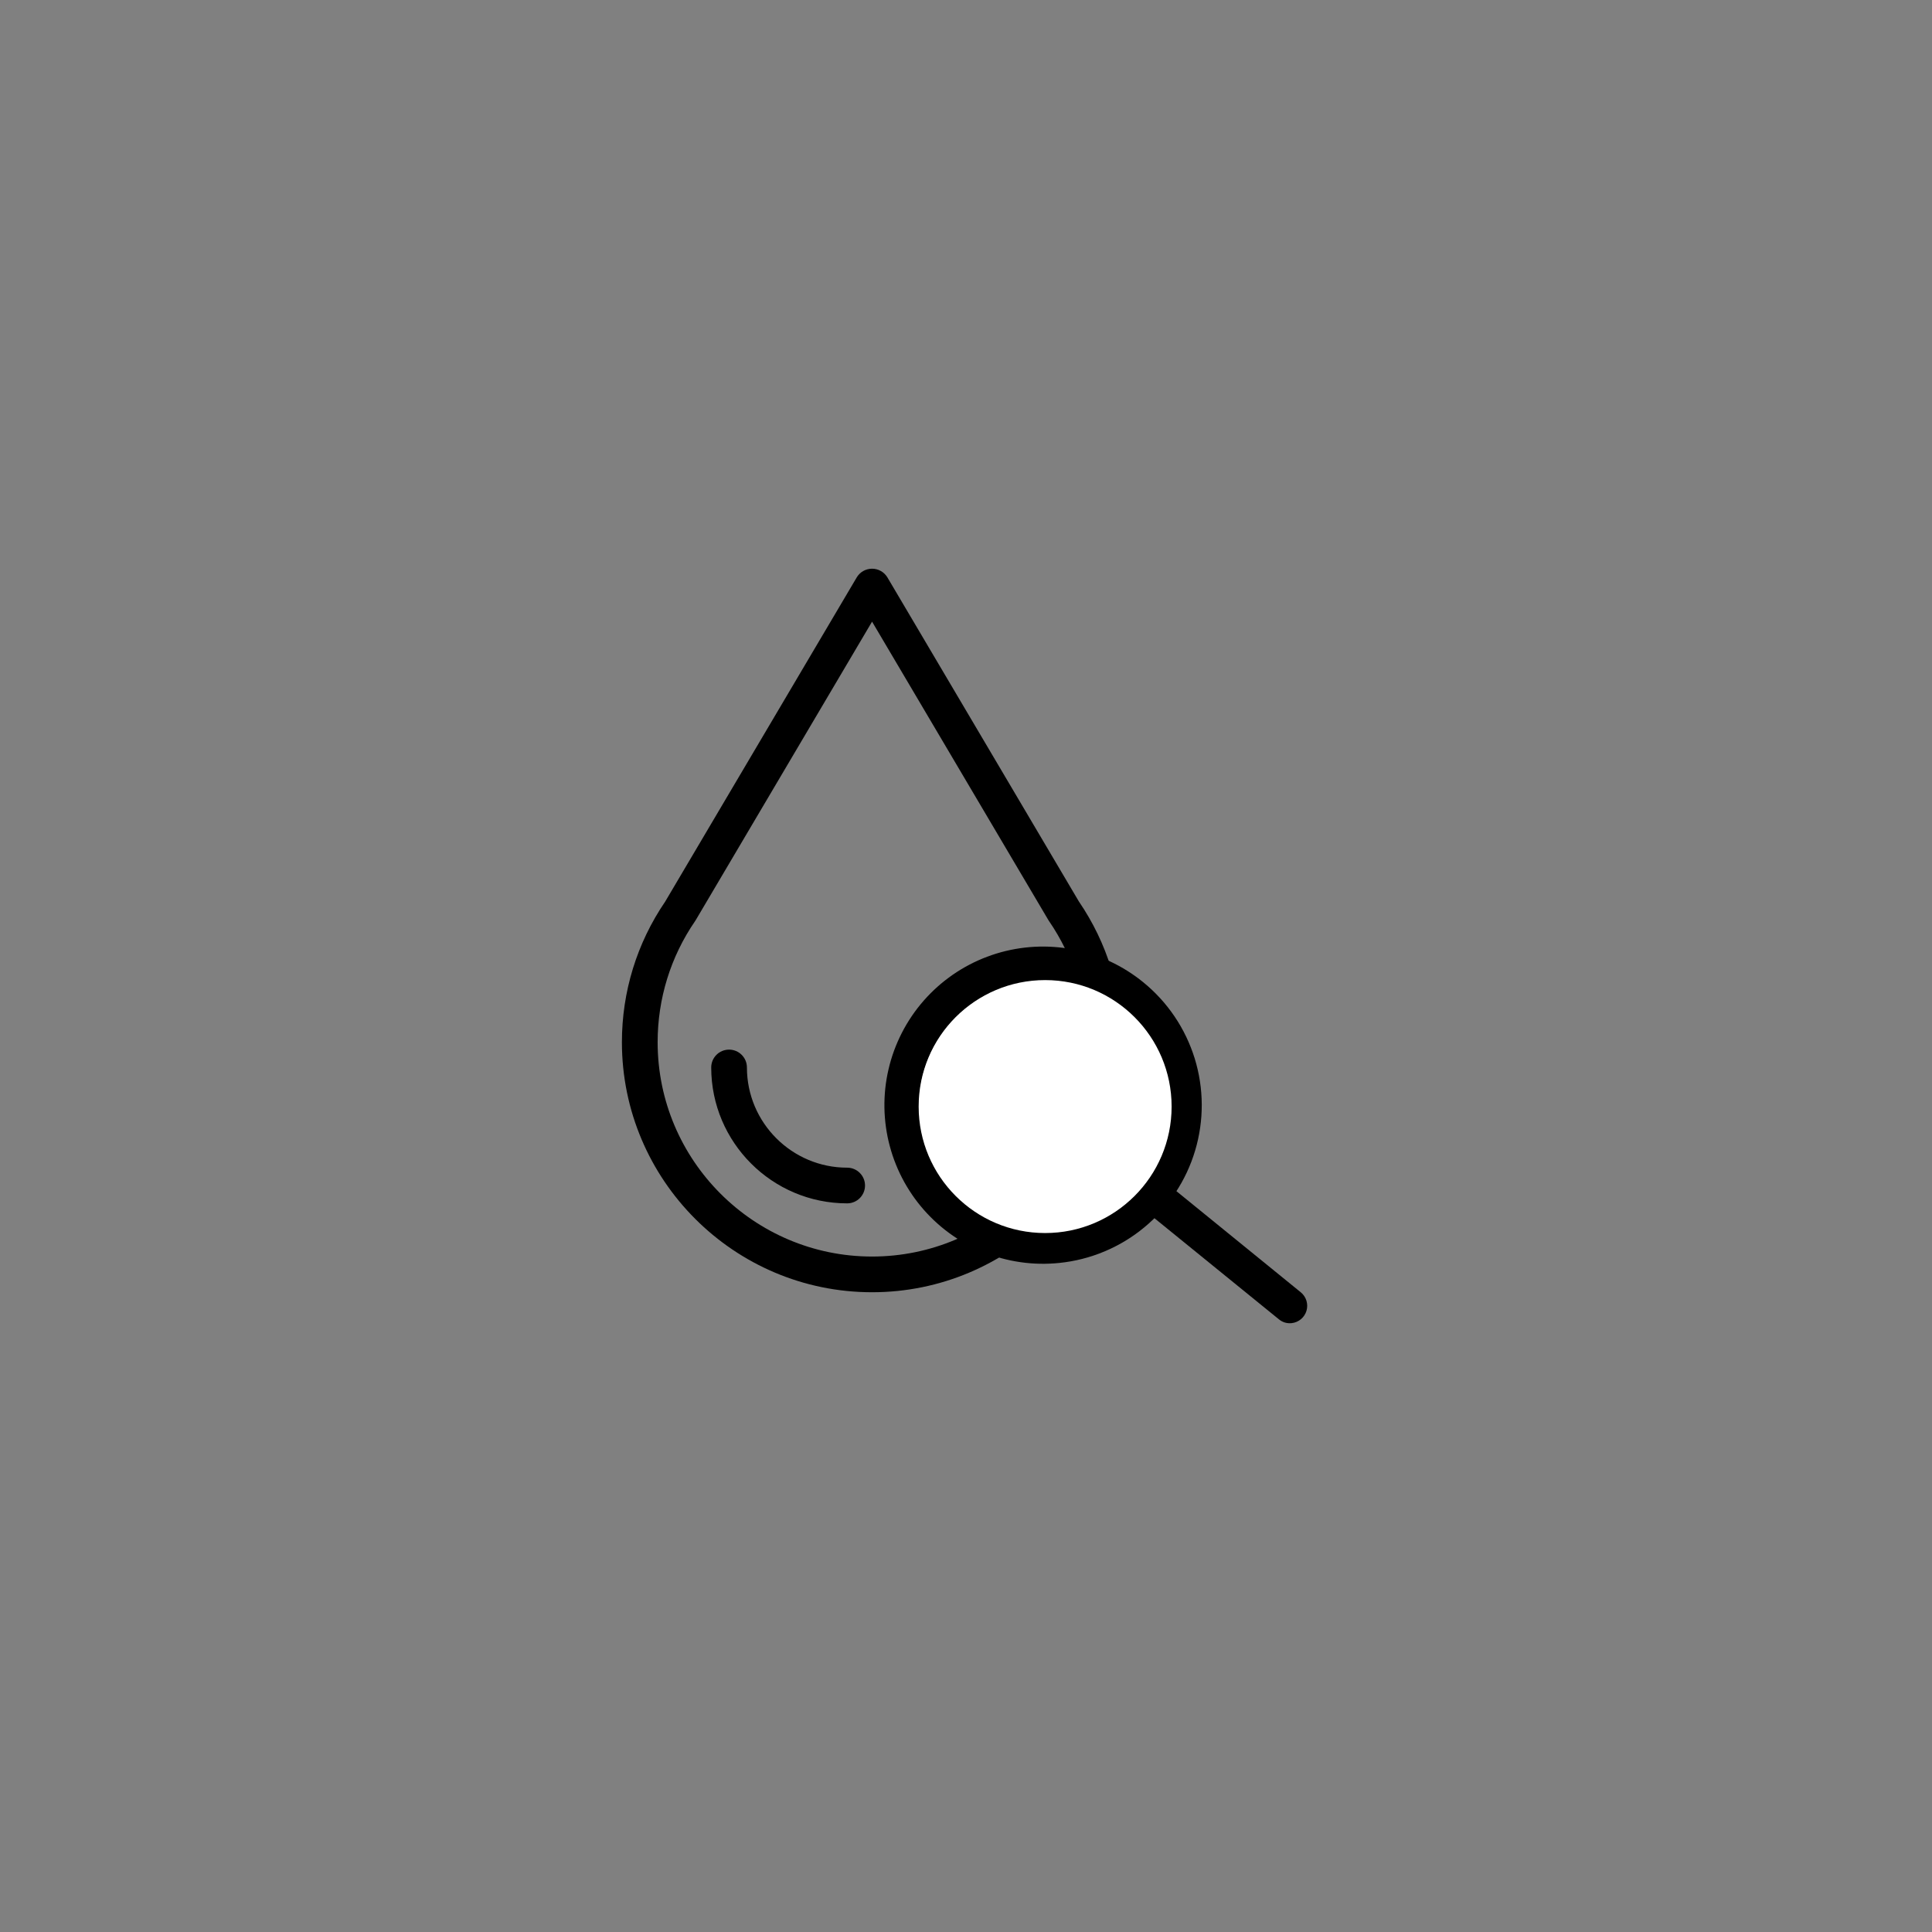 <?xml version="1.0" encoding="UTF-8"?>
<svg xmlns="http://www.w3.org/2000/svg" xmlns:xlink="http://www.w3.org/1999/xlink" width="600" zoomAndPan="magnify" viewBox="0 0 450 450" height="600" preserveAspectRatio="xMidYMid meet" version="1.0">
  <rect x="0" y="0" width="450" height="450" fill="#808080" stroke="none"/>
  <defs>
    <clipPath id="ea9c13db08">
      <path d="M 144.848 132.453 L 261.395 132.453 L 261.395 300.996 L 144.848 300.996 Z M 144.848 132.453 " clip-rule="nonzero"></path>
    </clipPath>
    <clipPath id="4e9d5b53d6">
      <path d="M 205 220 L 280 220 L 280 295 L 205 295 Z M 205 220 " clip-rule="nonzero"></path>
    </clipPath>
    <clipPath id="da6567aeec">
      <path d="M 199.031 221.359 L 295.344 211.414 L 305.289 307.727 L 208.977 317.672 Z M 199.031 221.359 " clip-rule="nonzero"></path>
    </clipPath>
    <clipPath id="bb6b7702eb">
      <path d="M 199.031 221.359 L 295.344 211.414 L 305.289 307.727 L 208.977 317.672 Z M 199.031 221.359 " clip-rule="nonzero"></path>
    </clipPath>
    <clipPath id="f4507babc1">
      <path d="M 199.031 221.359 L 295.344 211.414 L 305.289 307.727 L 208.977 317.672 Z M 199.031 221.359 " clip-rule="nonzero"></path>
    </clipPath>
    <clipPath id="8853bc16c9">
      <path d="M 264 274 L 305 274 L 305 309 L 264 309 Z M 264 274 " clip-rule="nonzero"></path>
    </clipPath>
    <clipPath id="f0c6f83ad6">
      <path d="M 199.031 221.359 L 295.344 211.414 L 305.289 307.727 L 208.977 317.672 Z M 199.031 221.359 " clip-rule="nonzero"></path>
    </clipPath>
    <clipPath id="05ed313e40">
      <path d="M 199.031 221.359 L 295.344 211.414 L 305.289 307.727 L 208.977 317.672 Z M 199.031 221.359 " clip-rule="nonzero"></path>
    </clipPath>
    <clipPath id="200eabe773">
      <path d="M 199.031 221.359 L 295.344 211.414 L 305.289 307.727 L 208.977 317.672 Z M 199.031 221.359 " clip-rule="nonzero"></path>
    </clipPath>
    <clipPath id="beae4d966e">
      <path d="M 213.973 228.281 L 272.891 228.281 L 272.891 287.199 L 213.973 287.199 Z M 213.973 228.281 " clip-rule="nonzero"></path>
    </clipPath>
    <clipPath id="c3edb30bcf">
      <path d="M 243.43 228.281 C 227.16 228.281 213.973 241.469 213.973 257.742 C 213.973 274.012 227.16 287.199 243.43 287.199 C 259.699 287.199 272.891 274.012 272.891 257.742 C 272.891 241.469 259.699 228.281 243.43 228.281 Z M 243.43 228.281 " clip-rule="nonzero"></path>
    </clipPath>
  </defs>
  <g clip-path="url(#ea9c13db08)">
    <path fill="#000000" d="M 251.293 209.973 L 206.703 134.504 C 205.953 133.238 204.594 132.461 203.121 132.461 C 201.648 132.461 200.289 133.238 199.539 134.504 L 154.945 209.984 C 148.344 219.664 144.855 230.984 144.855 242.746 C 144.855 274.859 170.996 300.988 203.121 300.988 C 235.25 300.988 261.387 274.859 261.387 242.746 C 261.387 230.98 257.895 219.648 251.293 209.973 Z M 203.121 292.672 C 175.582 292.672 153.176 270.273 153.176 242.746 C 153.176 232.621 156.188 222.871 161.883 214.57 C 161.941 214.484 161.996 214.398 162.051 214.309 L 203.121 144.793 L 244.191 214.309 C 244.238 214.383 244.285 214.457 244.332 214.527 L 244.34 214.539 C 244.344 214.543 244.344 214.543 244.344 214.547 C 244.348 214.547 244.348 214.551 244.352 214.555 C 250.055 222.871 253.07 232.621 253.07 242.746 C 253.07 270.277 230.664 292.672 203.121 292.672 Z M 203.121 292.672 " fill-opacity="1" fill-rule="nonzero"></path>
  </g>
  <path fill="#000000" d="M 197.32 271.973 C 184.449 271.973 173.973 261.5 173.973 248.633 C 173.973 246.336 172.113 244.477 169.812 244.477 C 167.516 244.477 165.656 246.336 165.656 248.633 C 165.656 266.086 179.859 280.285 197.32 280.285 C 199.617 280.285 201.48 278.426 201.48 276.129 C 201.48 273.832 199.617 271.973 197.32 271.973 Z M 197.32 271.973 " fill-opacity="1" fill-rule="nonzero"></path>
  <g clip-path="url(#4e9d5b53d6)">
    <g clip-path="url(#da6567aeec)">
      <g clip-path="url(#bb6b7702eb)">
        <g clip-path="url(#f4507babc1)">
          <path fill="#000000" d="M 246.75 294.16 C 245.996 294.238 245.246 294.293 244.488 294.324 C 243.734 294.359 242.977 294.367 242.223 294.352 C 241.465 294.336 240.711 294.301 239.957 294.238 C 239.203 294.176 238.453 294.094 237.703 293.984 C 236.957 293.879 236.211 293.75 235.473 293.598 C 234.73 293.441 233.996 293.27 233.266 293.07 C 232.535 292.871 231.812 292.652 231.098 292.41 C 230.379 292.168 229.672 291.902 228.973 291.617 C 228.273 291.332 227.582 291.023 226.902 290.695 C 226.219 290.367 225.551 290.02 224.891 289.648 C 224.23 289.281 223.582 288.891 222.945 288.48 C 222.312 288.074 221.688 287.645 221.078 287.199 C 220.469 286.75 219.875 286.285 219.293 285.801 C 218.711 285.316 218.148 284.816 217.598 284.297 C 217.047 283.777 216.512 283.242 215.996 282.691 C 215.477 282.141 214.977 281.574 214.496 280.992 C 214.012 280.41 213.547 279.812 213.102 279.203 C 212.656 278.594 212.23 277.969 211.824 277.332 C 211.414 276.695 211.027 276.047 210.66 275.387 C 210.293 274.727 209.945 274.055 209.617 273.371 C 209.293 272.691 208.984 272 208.703 271.297 C 208.418 270.598 208.156 269.887 207.914 269.172 C 207.676 268.453 207.457 267.73 207.262 267 C 207.062 266.27 206.891 265.535 206.738 264.793 C 206.59 264.055 206.461 263.309 206.355 262.559 C 206.25 261.812 206.168 261.059 206.109 260.305 C 206.047 259.555 206.012 258.797 206 258.043 C 205.988 257.285 205.996 256.531 206.031 255.773 C 206.066 255.02 206.121 254.266 206.199 253.516 C 206.281 252.762 206.383 252.016 206.508 251.27 C 206.637 250.523 206.785 249.781 206.957 249.047 C 207.125 248.309 207.32 247.578 207.535 246.855 C 207.754 246.129 207.992 245.414 208.25 244.703 C 208.512 243.992 208.793 243.293 209.098 242.598 C 209.398 241.906 209.723 241.223 210.07 240.551 C 210.414 239.879 210.777 239.215 211.164 238.566 C 211.551 237.914 211.957 237.277 212.379 236.652 C 212.805 236.027 213.25 235.414 213.711 234.816 C 214.176 234.219 214.656 233.637 215.152 233.066 C 215.652 232.5 216.168 231.945 216.699 231.41 C 217.23 230.871 217.781 230.352 218.344 229.848 C 218.906 229.344 219.488 228.859 220.082 228.391 C 220.676 227.926 221.281 227.477 221.902 227.043 C 222.527 226.613 223.16 226.203 223.805 225.812 C 224.453 225.418 225.113 225.047 225.781 224.699 C 226.449 224.348 227.129 224.016 227.82 223.707 C 228.512 223.398 229.211 223.109 229.918 222.844 C 230.625 222.578 231.34 222.332 232.062 222.109 C 232.785 221.887 233.512 221.688 234.246 221.508 C 234.984 221.332 235.723 221.176 236.465 221.043 C 237.211 220.91 237.957 220.801 238.711 220.715 C 239.461 220.629 240.215 220.566 240.969 220.523 C 241.723 220.484 242.48 220.469 243.234 220.473 C 243.992 220.48 244.746 220.508 245.5 220.562 C 246.254 220.613 247.008 220.688 247.758 220.789 C 248.508 220.887 249.254 221.008 249.996 221.152 C 250.738 221.297 251.473 221.465 252.207 221.652 C 252.938 221.844 253.664 222.055 254.383 222.289 C 255.102 222.523 255.812 222.781 256.516 223.059 C 257.219 223.336 257.91 223.633 258.598 223.953 C 259.281 224.273 259.957 224.617 260.621 224.977 C 261.285 225.34 261.938 225.723 262.574 226.125 C 263.215 226.527 263.844 226.945 264.457 227.387 C 265.074 227.828 265.672 228.285 266.262 228.766 C 267.672 229.91 268.988 231.152 270.215 232.492 C 271.445 233.832 272.566 235.254 273.582 236.758 C 274.602 238.266 275.5 239.836 276.285 241.477 C 277.07 243.113 277.73 244.801 278.27 246.535 C 278.805 248.273 279.211 250.039 279.484 251.836 C 279.762 253.629 279.902 255.438 279.91 257.254 C 279.918 259.07 279.797 260.879 279.535 262.676 C 279.277 264.477 278.891 266.246 278.371 267.984 C 277.852 269.727 277.207 271.422 276.438 273.066 C 275.668 274.711 274.781 276.293 273.777 277.809 C 272.777 279.324 271.668 280.758 270.453 282.109 C 269.238 283.461 267.934 284.715 266.531 285.871 C 265.133 287.031 263.656 288.082 262.102 289.02 C 260.547 289.961 258.934 290.781 257.258 291.484 C 255.582 292.188 253.863 292.762 252.102 293.211 C 250.34 293.66 248.559 293.977 246.75 294.16 Z M 239.996 228.762 C 238.898 228.871 237.812 229.047 236.734 229.281 C 235.66 229.516 234.598 229.812 233.555 230.172 C 232.516 230.527 231.496 230.941 230.5 231.418 C 229.504 231.891 228.539 232.422 227.605 233.004 C 226.672 233.59 225.773 234.227 224.91 234.914 C 224.051 235.602 223.23 236.336 222.453 237.117 C 221.676 237.898 220.945 238.723 220.262 239.59 C 219.582 240.453 218.949 241.355 218.371 242.293 C 217.789 243.23 217.266 244.199 216.801 245.195 C 216.332 246.195 215.922 247.215 215.57 248.262 C 215.219 249.305 214.93 250.367 214.699 251.445 C 214.469 252.523 214.305 253.613 214.199 254.707 C 214.094 255.805 214.055 256.906 214.074 258.008 C 214.098 259.109 214.18 260.207 214.328 261.301 C 214.477 262.391 214.688 263.473 214.957 264.539 C 215.23 265.609 215.562 266.66 215.953 267.688 C 216.344 268.719 216.793 269.723 217.301 270.703 C 217.809 271.68 218.371 272.629 218.984 273.543 C 219.602 274.457 220.266 275.332 220.984 276.168 C 221.699 277.008 222.461 277.801 223.27 278.551 C 224.078 279.301 224.926 280.004 225.812 280.656 C 226.699 281.312 227.621 281.91 228.578 282.457 C 229.535 283.008 230.52 283.496 231.535 283.93 C 232.547 284.367 233.582 284.742 234.637 285.055 C 235.695 285.371 236.766 285.625 237.852 285.82 C 238.934 286.012 240.027 286.141 241.129 286.211 C 242.227 286.277 243.328 286.281 244.43 286.223 C 245.531 286.164 246.625 286.043 247.711 285.859 C 248.797 285.676 249.871 285.43 250.93 285.121 C 251.988 284.812 253.023 284.445 254.043 284.02 C 255.059 283.594 256.047 283.109 257.008 282.57 C 257.969 282.031 258.895 281.438 259.789 280.793 C 260.684 280.145 261.535 279.449 262.348 278.707 C 263.164 277.965 263.93 277.176 264.652 276.344 C 265.375 275.512 266.051 274.641 266.672 273.73 C 267.293 272.82 267.863 271.879 268.379 270.906 C 268.895 269.93 269.352 268.93 269.75 267.902 C 270.152 266.875 270.492 265.828 270.77 264.762 C 271.051 263.695 271.27 262.617 271.426 261.527 C 271.582 260.434 271.676 259.34 271.707 258.234 C 271.734 257.133 271.703 256.035 271.609 254.938 C 271.512 253.84 271.355 252.75 271.133 251.668 C 270.914 250.59 270.629 249.523 270.289 248.477 C 269.945 247.43 269.543 246.406 269.082 245.402 C 268.621 244.402 268.105 243.43 267.535 242.488 C 266.965 241.547 266.34 240.641 265.664 239.77 C 264.988 238.898 264.266 238.066 263.492 237.281 C 262.723 236.492 261.91 235.75 261.055 235.055 C 259.59 233.867 258.027 232.832 256.359 231.949 C 254.691 231.066 252.957 230.355 251.148 229.816 C 249.344 229.277 247.504 228.918 245.625 228.742 C 243.75 228.562 241.871 228.57 239.996 228.762 Z M 239.996 228.762 " fill-opacity="1" fill-rule="nonzero"></path>
        </g>
      </g>
    </g>
  </g>
  <g clip-path="url(#8853bc16c9)">
    <g clip-path="url(#f0c6f83ad6)">
      <g clip-path="url(#05ed313e40)">
        <g clip-path="url(#200eabe773)">
          <path fill="#000000" d="M 300.848 308.184 C 299.734 308.297 298.742 307.996 297.875 307.289 L 265.914 281.324 C 265.707 281.156 265.516 280.973 265.348 280.766 C 265.176 280.559 265.027 280.34 264.902 280.105 C 264.773 279.871 264.672 279.625 264.594 279.371 C 264.516 279.117 264.461 278.855 264.434 278.59 C 264.406 278.324 264.406 278.062 264.43 277.797 C 264.457 277.531 264.504 277.27 264.582 277.012 C 264.66 276.758 264.758 276.512 264.883 276.277 C 265.008 276.039 265.156 275.82 265.324 275.613 C 265.492 275.406 265.676 275.215 265.883 275.047 C 266.09 274.875 266.309 274.727 266.543 274.602 C 266.777 274.473 267.023 274.371 267.277 274.293 C 267.531 274.215 267.793 274.16 268.059 274.133 C 268.324 274.105 268.59 274.105 268.855 274.129 C 269.121 274.156 269.379 274.207 269.637 274.281 C 269.891 274.359 270.137 274.457 270.371 274.582 C 270.609 274.707 270.828 274.855 271.035 275.023 L 302.984 301.008 C 303.293 301.258 303.559 301.551 303.781 301.883 C 304.004 302.215 304.176 302.574 304.293 302.957 C 304.41 303.34 304.469 303.73 304.473 304.133 C 304.473 304.531 304.418 304.922 304.305 305.305 C 304.191 305.691 304.023 306.051 303.801 306.383 C 303.582 306.719 303.316 307.012 303.012 307.27 C 302.703 307.523 302.363 307.73 301.996 307.887 C 301.629 308.043 301.246 308.145 300.848 308.184 Z M 300.848 308.184 " fill-opacity="1" fill-rule="nonzero"></path>
        </g>
      </g>
    </g>
  </g>
  <g clip-path="url(#beae4d966e)">
    <g clip-path="url(#c3edb30bcf)">
      <path fill="#ffffff" d="M 213.973 228.281 L 272.891 228.281 L 272.891 287.199 L 213.973 287.199 Z M 213.973 228.281 " fill-opacity="1" fill-rule="nonzero"></path>
    </g>
  </g>
</svg>
